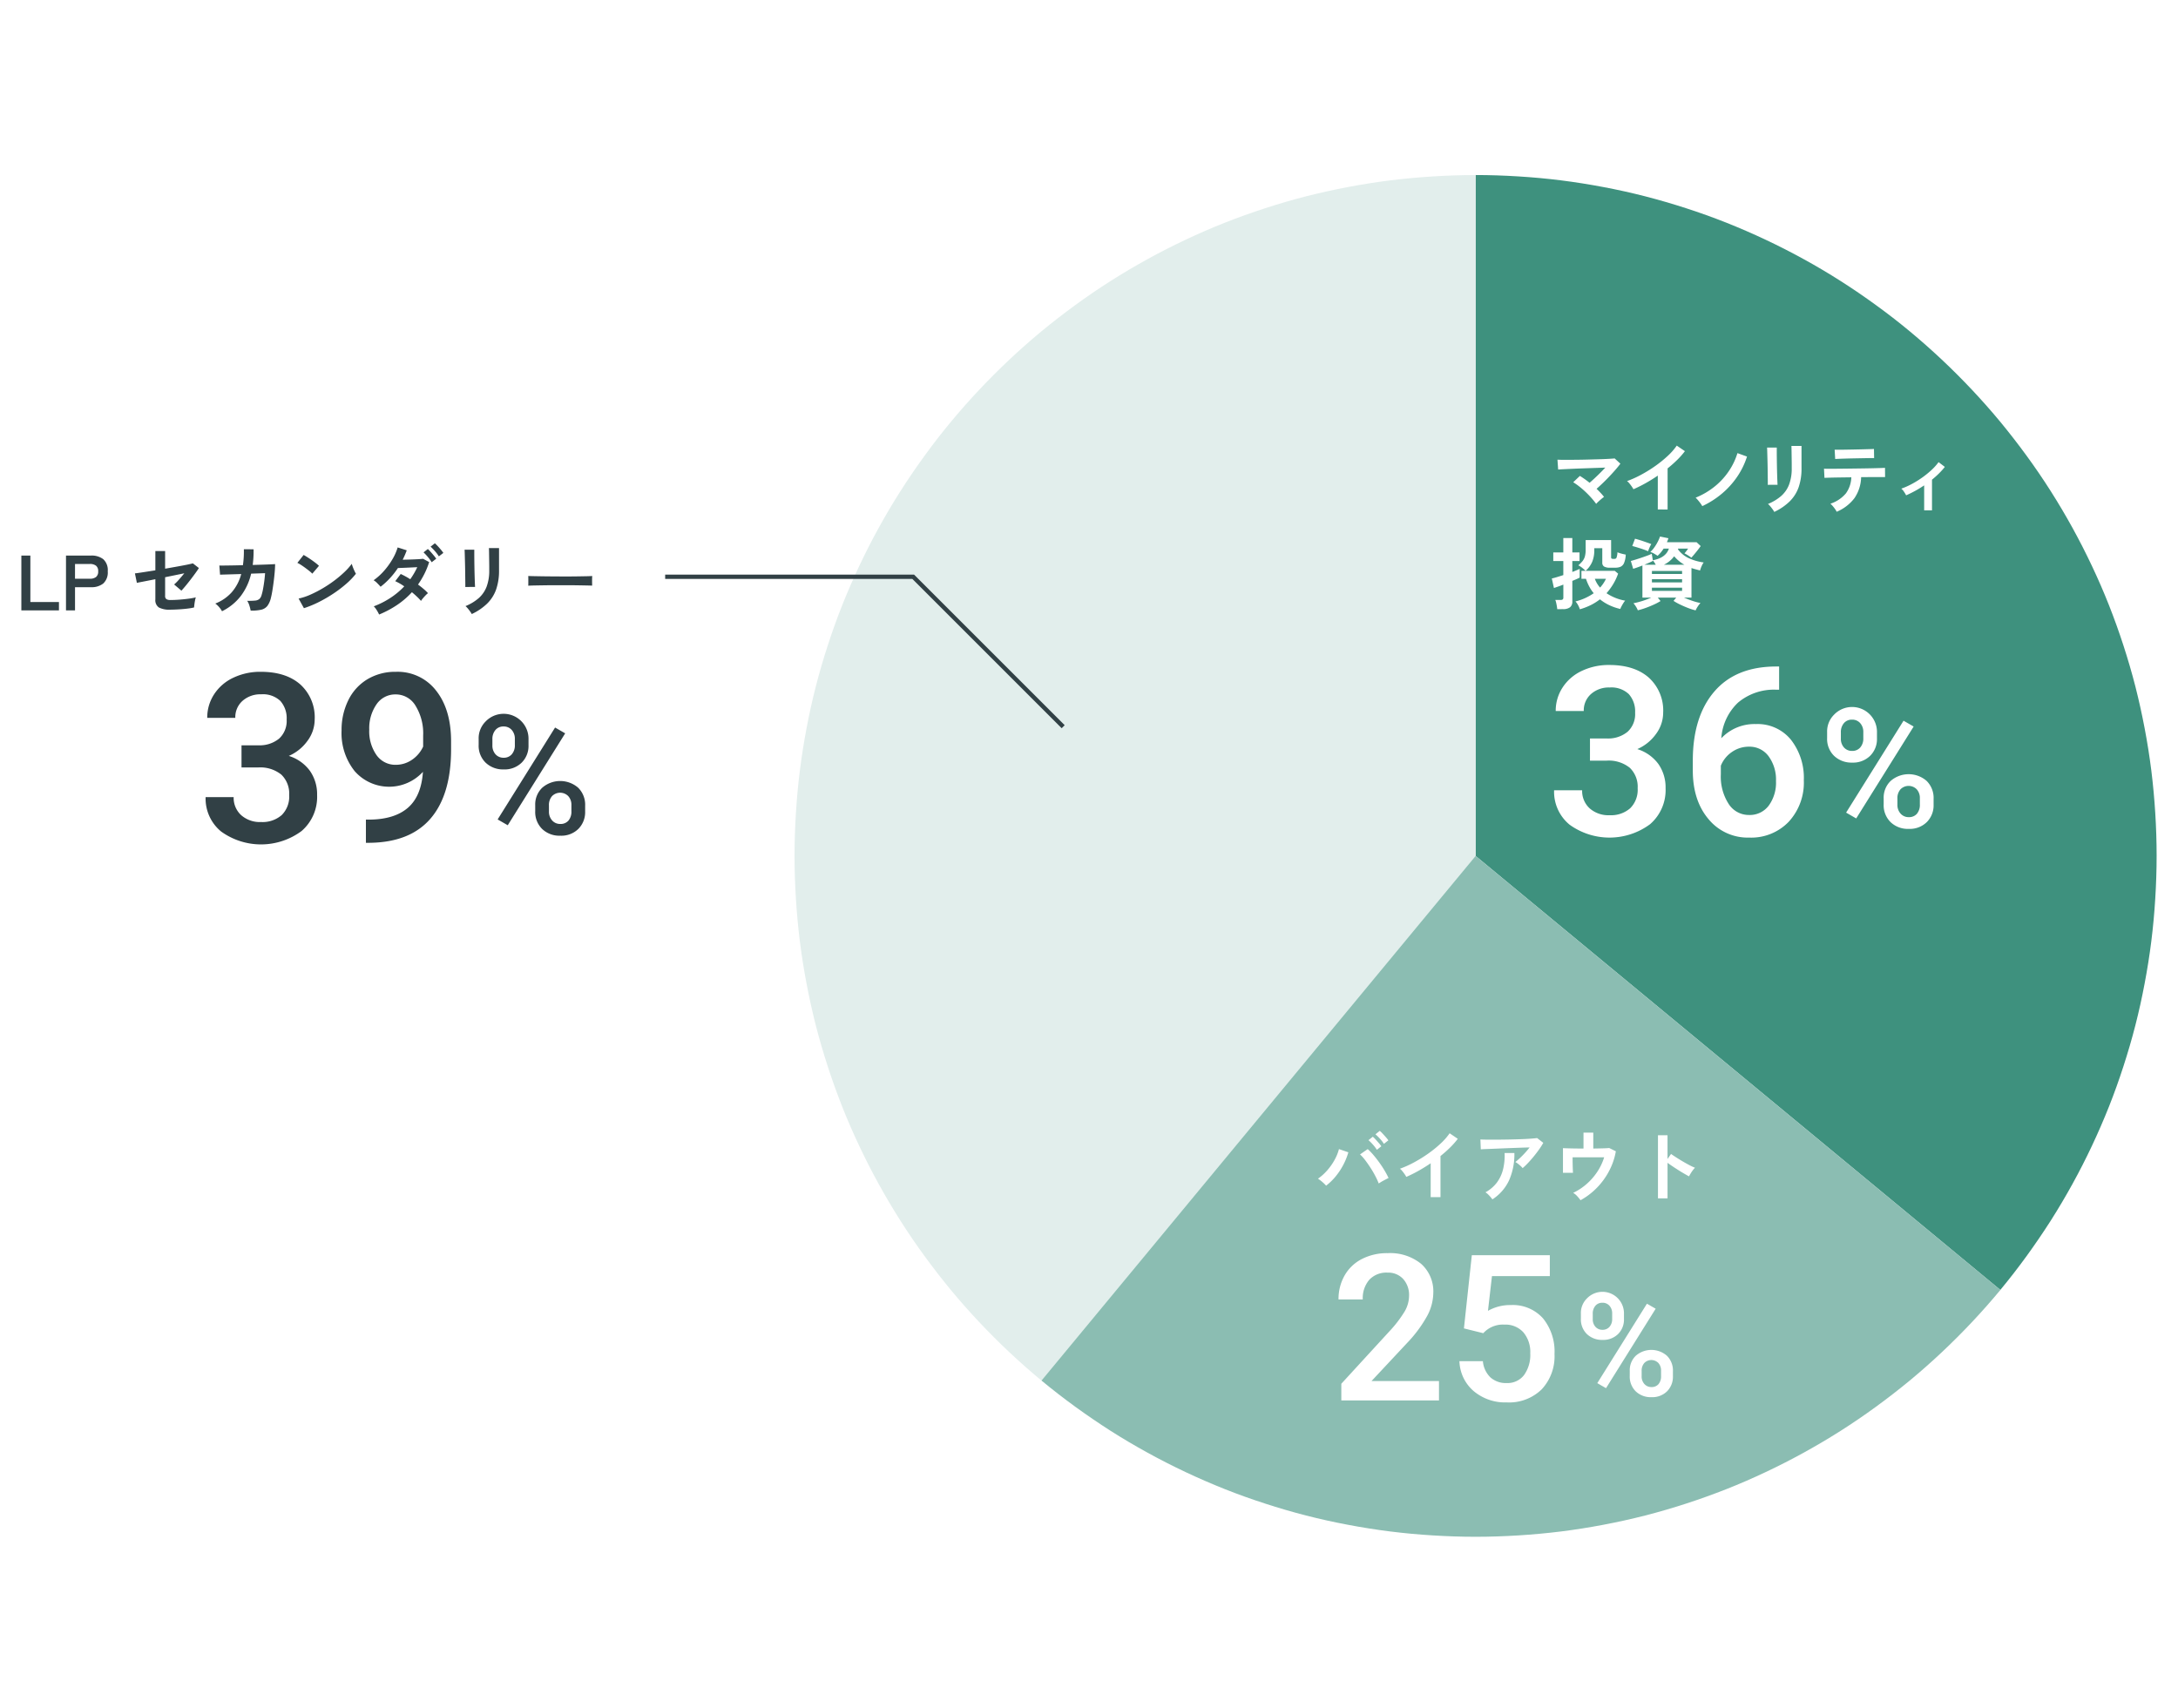 <svg xmlns="http://www.w3.org/2000/svg" width="510" height="400" viewBox="0 0 510 400"><defs><style>.a{fill:#fff;}.b{fill:#3e917e;}.c{fill:#e2eeec;}.d{fill:#8bbdb2;}.e{fill:#314045;}</style></defs><g transform="translate(-225 -5190)"><rect class="a" width="510" height="400" transform="translate(225 5190)"/><g transform="translate(-104.933 2875.5)"><path class="b" d="M921.15,2504.959q-.311-5.029-.923-9.976c-.416-3.333-.944-6.631-1.564-9.9q-.938-4.946-2.166-9.783c-.832-3.25-1.773-6.455-2.8-9.621q-1.552-4.782-3.386-9.431-1.85-4.672-3.991-9.191-2.141-4.543-4.555-8.926t-5.106-8.62q-2.692-4.233-5.644-8.278t-6.139-7.917q-3.2-3.859-6.633-7.507t-7.084-7.084q-3.65-3.429-7.507-6.633t-7.917-6.139q-4.047-2.946-8.278-5.644t-8.621-5.105q-4.38-2.414-8.925-4.554-4.521-2.131-9.191-3.991-4.644-1.841-9.431-3.386-4.748-1.543-9.621-2.8-4.832-1.238-9.783-2.167c-3.265-.62-6.563-1.147-9.9-1.564q-4.942-.619-9.976-.923c-3.313-.206-6.649-.322-10.013-.322v159.473l122.877,101.653q3.193-3.856,6.139-7.917t5.644-8.278q2.684-4.222,5.106-8.621,2.414-4.38,4.555-8.925,2.131-4.521,3.991-9.191,1.841-4.644,3.386-9.431c1.028-3.166,1.969-6.371,2.8-9.621q1.237-4.832,2.166-9.783c.62-3.265,1.147-6.563,1.564-9.9q.618-4.942.923-9.976c.206-3.313.322-6.649.322-10.013S921.356,2508.272,921.15,2504.959Z" transform="translate(-86.54)"/><path class="c" d="M711.459,2355.822q-5.029.312-9.976.923c-3.333.416-6.631.944-9.9,1.564q-4.946.938-9.783,2.167-4.875,1.247-9.621,2.8-4.782,1.552-9.431,3.386-4.672,1.85-9.191,3.991-4.543,2.141-8.925,4.554t-8.621,5.105q-4.233,2.693-8.278,5.644t-7.917,6.139q-3.86,3.2-7.507,6.633t-7.084,7.084q-3.429,3.65-6.633,7.507t-6.139,7.917q-2.946,4.047-5.644,8.278t-5.106,8.62q-2.414,4.381-4.555,8.926-2.131,4.521-3.991,9.191-1.841,4.644-3.386,9.431c-1.028,3.166-1.969,6.371-2.8,9.621q-1.237,4.832-2.166,9.783c-.62,3.265-1.147,6.563-1.564,9.9q-.618,4.942-.923,9.976c-.206,3.313-.322,6.649-.322,10.013s.116,6.7.322,10.013q.311,5.029.923,9.976c.416,3.333.944,6.631,1.564,9.9q.938,4.946,2.166,9.783c.832,3.25,1.773,6.456,2.8,9.621q1.552,4.782,3.386,9.431,1.85,4.672,3.991,9.191,2.141,4.543,4.555,8.925t5.106,8.621q2.692,4.233,5.644,8.278t6.139,7.917q3.2,3.859,6.633,7.507t7.084,7.084q3.65,3.429,7.507,6.633l101.653-122.877V2355.5C718.109,2355.5,714.772,2355.616,711.459,2355.822Z" transform="translate(-46.012)"/><path class="d" d="M736.167,2555.5,634.514,2678.377q3.856,3.193,7.917,6.139t8.278,5.644q4.222,2.684,8.621,5.1,4.38,2.414,8.925,4.555,4.521,2.131,9.191,3.991,4.644,1.841,9.431,3.387c3.166,1.028,6.371,1.969,9.621,2.8q4.832,1.238,9.783,2.167c3.265.62,6.563,1.147,9.9,1.564q4.942.618,9.976.922c3.313.206,6.649.322,10.013.322s6.7-.117,10.013-.322q5.029-.312,9.976-.922c3.333-.417,6.631-.944,9.9-1.564q4.946-.937,9.783-2.167c3.25-.832,6.455-1.772,9.621-2.8q4.782-1.553,9.431-3.387,4.672-1.85,9.191-3.991,4.543-2.141,8.925-4.555t8.621-5.1q4.233-2.693,8.278-5.644t7.917-6.139q3.86-3.2,7.507-6.633t7.084-7.084q3.429-3.65,6.633-7.507Z" transform="translate(-60.706 -40.527)"/><path class="a" d="M780.849,2448.616a16.937,16.937,0,0,0-1.1-1.367q-.642-.724-1.375-1.421t-1.485-1.283a15.006,15.006,0,0,0-1.412-.991l1.558-1.486q.532.33,1.12.743t1.155.871q.55-.477,1.2-1.082t1.292-1.247q.642-.643,1.192-1.228l-2.339.081q-1.292.047-2.64.092t-2.568.1q-1.221.055-2.146.1t-1.348.083l-.165-2.311q.622.037,1.7.037t2.4-.01q1.33-.009,2.733-.045t2.7-.073q1.293-.036,2.312-.092t1.549-.11l1.339,1.229q-.44.605-1.091,1.357t-1.413,1.559q-.762.807-1.559,1.577t-1.512,1.394q.494.477.943.954a11.577,11.577,0,0,1,.8.935q-.238.165-.586.458t-.688.605A6.728,6.728,0,0,0,780.849,2448.616Zm14.433,1.32V2442q-1.393.953-2.851,1.77a31.736,31.736,0,0,1-2.852,1.421,6.363,6.363,0,0,0-.4-.641q-.257-.367-.541-.716a3.162,3.162,0,0,0-.56-.55,23.952,23.952,0,0,0,3.3-1.486,31.883,31.883,0,0,0,3.292-2.036,27.571,27.571,0,0,0,2.907-2.347,14.683,14.683,0,0,0,2.146-2.439l1.907,1.3a18.454,18.454,0,0,1-1.825,2.063,28.789,28.789,0,0,1-2.228,1.972v9.628Zm10.416-.789a5.606,5.606,0,0,0-.421-.65c-.183-.251-.38-.5-.587-.743a6.87,6.87,0,0,0-.551-.587,17.519,17.519,0,0,0,4.439-2.595,16.48,16.48,0,0,0,3.319-3.594,15.694,15.694,0,0,0,2.036-4.246l2.237.807a17.974,17.974,0,0,1-2.329,4.769,19.547,19.547,0,0,1-3.594,3.952A20.728,20.728,0,0,1,805.7,2449.148Zm15.333-4.988q.018-.166.01-.816t-.019-1.587q-.01-.935-.027-1.962t-.046-1.961q-.027-.936-.045-1.587c-.012-.434-.025-.705-.037-.816h2.273v.844q0,.642.01,1.55t.028,1.9q.018.99.046,1.917t.055,1.6q.028.67.046.907Zm1.522,6.345a4.7,4.7,0,0,0-.376-.6q-.248-.349-.541-.7a4.953,4.953,0,0,0-.551-.569,10.935,10.935,0,0,0,3.118-1.889,6.8,6.8,0,0,0,1.835-2.687,10.624,10.624,0,0,0,.605-3.787v-.843q0-.4-.01-1.046c-.006-.427-.011-.868-.018-1.32s-.013-.862-.019-1.229-.015-.629-.028-.789h2.367v5.227a13.276,13.276,0,0,1-.679,4.466,8.726,8.726,0,0,1-2.092,3.3A13.243,13.243,0,0,1,822.553,2450.505Zm14.616-.037a4.293,4.293,0,0,0-.384-.641,8.868,8.868,0,0,0-.55-.706,5.084,5.084,0,0,0-.533-.542,7.92,7.92,0,0,0,3.622-2.411,6.77,6.77,0,0,0,1.274-3.769l-2.778.037c-.887.013-1.642.027-2.265.046s-1.039.033-1.248.045l-.109-2.146c.147.012.494.018,1.045.018s1.229,0,2.036-.009,1.683-.015,2.632-.028l2.832-.037q1.414-.018,2.632-.045t2.054-.055c.557-.019.908-.033,1.055-.046l.018,2.164H845.79q-1.047,0-2.274.018h-.624a9.051,9.051,0,0,1-1.568,4.925A10.151,10.151,0,0,1,837.169,2450.469Zm-.348-12.361-.128-2.164h.918q.7,0,1.668-.018l2.036-.037q1.063-.018,2.036-.046l1.659-.045c.459-.012.755-.024.891-.037l.036,2.146q-.238-.018-.927-.009t-1.632.027q-.944.018-1.979.037t-1.99.046c-.635.019-1.184.037-1.642.056S836.992,2438.1,836.821,2438.108Zm20.834,12.031v-5.85a26.806,26.806,0,0,1-4.218,2.329,9.572,9.572,0,0,0-.514-.852,2.946,2.946,0,0,0-.623-.707,17.116,17.116,0,0,0,2.474-1.1,22.478,22.478,0,0,0,2.448-1.522,20.953,20.953,0,0,0,2.174-1.77,12.394,12.394,0,0,0,1.632-1.824l1.467,1.12a16.3,16.3,0,0,1-1.375,1.53q-.77.762-1.632,1.459v7.188Zm-85.921,23.151a6.749,6.749,0,0,0-.093-.715c-.048-.281-.1-.556-.165-.825a2.855,2.855,0,0,0-.2-.624h1.21a.875.875,0,0,0,.522-.119.568.568,0,0,0,.157-.468v-3.008q-.736.294-1.34.5t-.862.3l-.5-2.238q.459-.091,1.182-.312t1.514-.477v-3.3h-2.349v-2h2.349v-3.374h2.108v3.374h1.686v2h-1.686v2.568c.354-.135.685-.266.99-.4s.55-.235.734-.32v2.036a7.337,7.337,0,0,1-.678.33q-.458.2-1.045.44v4.8a1.663,1.663,0,0,1-.541,1.384,2.637,2.637,0,0,1-1.659.431Zm5.3.018a5.515,5.515,0,0,0-.43-.981,3.756,3.756,0,0,0-.6-.853,12.822,12.822,0,0,0,4.273-1.926,9.126,9.126,0,0,1-1.072-1.613,11.474,11.474,0,0,1-.743-1.761H777.4V2464.3h.972q-.312-.312-.761-.678a4.788,4.788,0,0,0-.944-.605,7.312,7.312,0,0,0,.972-.972,3.145,3.145,0,0,0,.568-1.11,5.887,5.887,0,0,0,.183-1.6V2457.1h5.96v4.016a.375.375,0,0,0,.1.3.708.708,0,0,0,.412.082h.33a.455.455,0,0,0,.431-.293,4.371,4.371,0,0,0,.21-1.247,5.131,5.131,0,0,0,.55.2c.232.073.476.14.734.2s.476.11.66.147a5.7,5.7,0,0,1-.4,1.972,1.688,1.688,0,0,1-.817.871,3.052,3.052,0,0,1-1.219.219H784.15a2.7,2.7,0,0,1-1.468-.285,1.032,1.032,0,0,1-.4-.907V2459h-1.87v.477a7.072,7.072,0,0,1-.477,2.677,5.856,5.856,0,0,1-1.559,2.146H785.2l.789.66a13.539,13.539,0,0,1-1.165,2.476,14.331,14.331,0,0,1-1.55,2.109,11.329,11.329,0,0,0,4.365,1.742,4,4,0,0,0-.431.587q-.228.366-.422.734a5.012,5.012,0,0,0-.284.624,12.326,12.326,0,0,1-2.622-.908,11.066,11.066,0,0,1-2.146-1.348,12.552,12.552,0,0,1-2.182,1.367A15.276,15.276,0,0,1,777.034,2473.308Zm4.732-5.08a8.066,8.066,0,0,0,1.375-2.054h-2.6A6.318,6.318,0,0,0,781.766,2468.228Zm22.373,5.337a12.7,12.7,0,0,1-1.677-.522q-.946-.358-1.88-.807a14.586,14.586,0,0,1-1.614-.89l.624-.77h-4.31l.643.807a13.846,13.846,0,0,1-1.56.825q-.917.421-1.907.779a16.6,16.6,0,0,1-1.852.56,5.073,5.073,0,0,0-.431-.844,4.97,4.97,0,0,0-.6-.807q.513-.092,1.238-.284t1.5-.468q.777-.275,1.439-.568h-2.072v-7.519q-1.247.495-2.164.77l-.55-1.834q.44-.109,1.091-.312c.435-.134.886-.281,1.358-.44s.922-.317,1.356-.477a10.708,10.708,0,0,0,1.092-.459l.257,1.522q3.045-.568,3.76-2.733h-1.229a9.176,9.176,0,0,1-.651.89,8.054,8.054,0,0,1-.761.8q-.33-.22-.807-.5a4.362,4.362,0,0,0-.9-.4,6.216,6.216,0,0,0,.908-1.027,10.683,10.683,0,0,0,.807-1.312,9.427,9.427,0,0,0,.559-1.274l1.962.4q-.074.239-.165.467c-.061.154-.123.309-.184.468h6.951l.954.9q-.239.348-.651.88t-.835,1.037q-.422.5-.7.8a5.012,5.012,0,0,0-.431-.313q-.3-.2-.633-.4a4.276,4.276,0,0,0-.55-.293q.256-.293.458-.559c.135-.178.269-.364.4-.56H800.05l-.054.165a6.656,6.656,0,0,0,2.568,2.091,12.335,12.335,0,0,0,3.465.99,3.08,3.08,0,0,0-.339.55c-.116.232-.22.467-.312.707a4.221,4.221,0,0,0-.192.615q-.532-.129-1.037-.266t-.981-.3v6.932h-1.742q.917.4,1.98.76a13.472,13.472,0,0,0,1.871.5,5.215,5.215,0,0,0-.633.807A5.534,5.534,0,0,0,804.14,2473.565Zm-11.132-13.846c-.207-.1-.476-.208-.806-.33s-.679-.242-1.045-.357-.715-.223-1.045-.321-.6-.171-.808-.22l.642-1.706q.366.092.89.248t1.081.348q.56.193,1.055.367t.789.3a3.513,3.513,0,0,0-.285.514q-.155.33-.284.651C793.106,2459.429,793.045,2459.6,793.008,2459.719Zm-.861,3.154H794.8c-.1-.171-.2-.348-.321-.532a2.712,2.712,0,0,0-.357-.459l.017.092q-.4.22-.925.449T792.146,2462.873Zm1.76,2.164h7.062v-.7h-7.062Zm0,1.981h7.062v-.752h-7.062Zm0,1.98h7.062v-.752h-7.062Zm2.807-6.125H801.5a8.644,8.644,0,0,1-1.266-.871,9,9,0,0,1-1.119-1.109A6.484,6.484,0,0,1,796.713,2462.873Zm-17.312,40.7h4a7.161,7.161,0,0,0,4.8-1.568,5.594,5.594,0,0,0,1.769-4.459,6.091,6.091,0,0,0-1.473-4.364,5.926,5.926,0,0,0-4.5-1.554,6.275,6.275,0,0,0-4.35,1.526,5.1,5.1,0,0,0-1.7,3.986h-6.568a9.927,9.927,0,0,1,1.609-5.512,10.8,10.8,0,0,1,4.485-3.878,14.611,14.611,0,0,1,6.445-1.392q5.891,0,9.255,2.959a10.383,10.383,0,0,1,3.365,8.229,8.362,8.362,0,0,1-1.69,4.986,10.583,10.583,0,0,1-4.364,3.526,9.666,9.666,0,0,1,4.932,3.486,9.549,9.549,0,0,1,1.688,5.675,10.566,10.566,0,0,1-3.634,8.431,15.956,15.956,0,0,1-18.848.108,9.964,9.964,0,0,1-3.622-8.052h6.567a5.492,5.492,0,0,0,1.743,4.215,6.611,6.611,0,0,0,4.689,1.622,6.82,6.82,0,0,0,4.81-1.622,6.082,6.082,0,0,0,1.757-4.7,6.149,6.149,0,0,0-1.838-4.783,7.859,7.859,0,0,0-5.458-1.675H779.4Zm44.289-16.863v5.432h-.81a13.03,13.03,0,0,0-8.81,3.027,12.666,12.666,0,0,0-3.918,8.349,10.666,10.666,0,0,1,8.08-3.323,10.072,10.072,0,0,1,8.229,3.674,14.475,14.475,0,0,1,3.013,9.485,13.528,13.528,0,0,1-3.527,9.715,12.17,12.17,0,0,1-9.256,3.716,11.89,11.89,0,0,1-9.552-4.35q-3.661-4.351-3.661-11.4v-2.243q0-10.348,5.04-16.214t14.5-5.864Zm-7.053,18.781a6.911,6.911,0,0,0-3.959,1.216,7.1,7.1,0,0,0-2.634,3.243v2a11.777,11.777,0,0,0,1.836,6.958,5.6,5.6,0,0,0,4.756,2.581,5.542,5.542,0,0,0,4.621-2.189,9.115,9.115,0,0,0,1.7-5.755,9.246,9.246,0,0,0-1.73-5.81A5.512,5.512,0,0,0,816.638,2505.492Zm18.294-3.377a5.524,5.524,0,0,1,1.608-4.1,5.834,5.834,0,0,1,10.063,4.189v1.362a5.487,5.487,0,0,1-1.6,4.067,5.7,5.7,0,0,1-4.208,1.59,5.894,5.894,0,0,1-4.209-1.56,5.51,5.51,0,0,1-1.655-4.209Zm3.216,1.449a3.026,3.026,0,0,0,.729,2.114,2.461,2.461,0,0,0,1.92.807,2.411,2.411,0,0,0,1.891-.807,3.168,3.168,0,0,0,.719-2.19V2502.1a3.067,3.067,0,0,0-.728-2.124,2.45,2.45,0,0,0-1.92-.816,2.379,2.379,0,0,0-1.9.825,3.211,3.211,0,0,0-.71,2.17Zm3.594,18.734-2.363-1.362,13.449-21.526,2.364,1.362Zm6.432-4.691a5.414,5.414,0,0,1,1.645-4.1,6.414,6.414,0,0,1,8.408,0,5.6,5.6,0,0,1,1.636,4.237v1.343a5.532,5.532,0,0,1-1.579,4.058,5.674,5.674,0,0,1-4.228,1.6,5.839,5.839,0,0,1-4.265-1.58,5.564,5.564,0,0,1-1.617-4.17Zm3.216,1.457a3.015,3.015,0,0,0,.747,2.109,2.473,2.473,0,0,0,1.919.822,2.4,2.4,0,0,0,1.9-.785,3.227,3.227,0,0,0,.691-2.2v-1.418a3,3,0,0,0-.738-2.119,2.663,2.663,0,0,0-3.794,0,3.13,3.13,0,0,0-.727,2.194Zm-133.774,89.245a8.457,8.457,0,0,0-.871-.852,8.583,8.583,0,0,0-1.036-.779,12.038,12.038,0,0,0,2.218-2.009,13.62,13.62,0,0,0,1.706-2.458,10.677,10.677,0,0,0,.99-2.467l2.2.753a15.318,15.318,0,0,1-1.147,2.869,15.681,15.681,0,0,1-1.769,2.706A13.679,13.679,0,0,1,717.615,2608.308Zm12.324-.513a17.35,17.35,0,0,0-.817-1.77q-.5-.963-1.119-1.916t-1.247-1.779a10.064,10.064,0,0,0-1.2-1.339l1.8-1.247a13.77,13.77,0,0,1,1.33,1.375q.688.807,1.357,1.734t1.229,1.861a20.2,20.2,0,0,1,.963,1.8q-.459.22-1.11.569A12.148,12.148,0,0,0,729.939,2607.795Zm-.44-7.886a8.814,8.814,0,0,0-.927-1.219,10.339,10.339,0,0,0-1.036-1.037l1.009-.807a6.205,6.205,0,0,1,.66.642q.385.422.761.852a6.8,6.8,0,0,1,.577.743Zm1.651-1.394a8.106,8.106,0,0,0-.927-1.2,11.726,11.726,0,0,0-1.054-1.036l1.009-.807a6.8,6.8,0,0,1,.669.642q.393.422.77.853a8.377,8.377,0,0,1,.578.724ZM742.1,2611v-7.941q-1.395.953-2.851,1.77a31.849,31.849,0,0,1-2.852,1.421,6.521,6.521,0,0,0-.4-.641q-.256-.367-.542-.716a3.154,3.154,0,0,0-.559-.55,24,24,0,0,0,3.3-1.485,31.964,31.964,0,0,0,3.292-2.036,27.585,27.585,0,0,0,2.907-2.348,14.685,14.685,0,0,0,2.146-2.439l1.907,1.3a18.632,18.632,0,0,1-1.824,2.063,29.375,29.375,0,0,1-2.229,1.972V2611Zm21.53-6.8a3.738,3.738,0,0,0-.467-.5q-.3-.275-.633-.532a4.373,4.373,0,0,0-.605-.4q.495-.385,1.082-.935t1.174-1.192q.586-.641,1.082-1.284-1.009.018-2.32.065t-2.7.1q-1.385.055-2.668.11t-2.274.092q-.99.037-1.467.074l-.092-2.312q.605.037,1.659.046t2.367,0q1.311-.009,2.705-.037t2.686-.073q1.292-.046,2.31-.12t1.55-.147l1.449,1.119a16.255,16.255,0,0,1-.99,1.559q-.587.825-1.256,1.642T764.885,2603A15.945,15.945,0,0,1,763.629,2604.2Zm-7.079,7.317a6.984,6.984,0,0,0-.44-.559q-.276-.322-.587-.625a3,3,0,0,0-.605-.467,8.35,8.35,0,0,0,2.713-2.328,8.661,8.661,0,0,0,1.431-3.119,13.831,13.831,0,0,0,.349-3.759H761.7a15.07,15.07,0,0,1-1.257,6.427A10.658,10.658,0,0,1,756.55,2611.518Zm20.633.2a8.866,8.866,0,0,0-.761-.935,3.768,3.768,0,0,0-.962-.789,13.621,13.621,0,0,0,3.108-2.036,14.148,14.148,0,0,0,2.512-2.852,13.179,13.179,0,0,0,1.642-3.439h-7.392c0,.428,0,.889.01,1.385s.019.947.037,1.357.033.706.045.889h-2.347v-5.777q.7.037,2.008.065t2.8.027v-3.723h2.292v3.723q1.247-.018,2.257-.046c.671-.018,1.162-.045,1.467-.082l1.559.77a15.5,15.5,0,0,1-1.1,3.622,16.7,16.7,0,0,1-4.328,5.859A16.061,16.061,0,0,1,777.182,2611.719Zm18.137-.44V2596.5h2.237v5.557l.826-1.174q.439.312,1.165.779t1.549.954q.824.486,1.595.889a12.266,12.266,0,0,0,1.3.605,4.488,4.488,0,0,0-.5.577c-.188.251-.363.508-.521.77s-.289.487-.385.67q-.441-.238-1.092-.614t-1.375-.835q-.726-.458-1.394-.907t-1.165-.816v8.325Zm-51.275,47.327h-22.87v-3.9l11.33-12.357a28.219,28.219,0,0,0,3.492-4.567,7.4,7.4,0,0,0,1.04-3.679,5.589,5.589,0,0,0-1.367-3.925,4.738,4.738,0,0,0-3.679-1.5,5.46,5.46,0,0,0-4.275,1.683,6.608,6.608,0,0,0-1.519,4.6H720.52a11.123,11.123,0,0,1,1.414-5.6,9.726,9.726,0,0,1,4.041-3.865,12.855,12.855,0,0,1,6.062-1.379,11.5,11.5,0,0,1,7.813,2.488,8.635,8.635,0,0,1,2.862,6.88,11.669,11.669,0,0,1-1.437,5.338,30.358,30.358,0,0,1-4.707,6.342l-8.317,8.9h15.792Zm5.84-16.866,1.846-17.147H770v4.906H756.448l-.935,8.129a10.5,10.5,0,0,1,5.326-1.354,9.474,9.474,0,0,1,7.557,3.106,12.312,12.312,0,0,1,2.7,8.363,11.335,11.335,0,0,1-2.99,8.259,10.917,10.917,0,0,1-8.2,3.071,11.425,11.425,0,0,1-7.744-2.651,9.584,9.584,0,0,1-3.329-7h5.49a5.992,5.992,0,0,0,1.775,3.8,5.4,5.4,0,0,0,3.784,1.32,4.88,4.88,0,0,0,4.077-1.869,8.069,8.069,0,0,0,1.46-5.093,7.127,7.127,0,0,0-1.612-4.917,5.639,5.639,0,0,0-4.438-1.81,6.2,6.2,0,0,0-4.952,2.009Zm27.385-3.452a4.777,4.777,0,0,1,1.39-3.54,5.042,5.042,0,0,1,8.7,3.622v1.177a4.748,4.748,0,0,1-1.381,3.516,4.936,4.936,0,0,1-3.638,1.374,5.1,5.1,0,0,1-3.639-1.348,4.768,4.768,0,0,1-1.43-3.639Zm2.78,1.252a2.618,2.618,0,0,0,.63,1.828,2.128,2.128,0,0,0,1.66.7,2.083,2.083,0,0,0,1.635-.7,2.74,2.74,0,0,0,.622-1.894v-1.2a2.649,2.649,0,0,0-.63-1.836,2.118,2.118,0,0,0-1.66-.705,2.06,2.06,0,0,0-1.643.713,2.782,2.782,0,0,0-.613,1.878Zm3.107,16.2-2.045-1.178,11.626-18.609,2.045,1.178Zm5.56-4.056a4.678,4.678,0,0,1,1.422-3.548,5.544,5.544,0,0,1,7.268,0,4.833,4.833,0,0,1,1.415,3.662v1.161a4.785,4.785,0,0,1-1.365,3.508,4.907,4.907,0,0,1-3.655,1.381,5.049,5.049,0,0,1-3.688-1.366,4.813,4.813,0,0,1-1.4-3.6Zm2.78,1.259a2.614,2.614,0,0,0,.645,1.824,2.145,2.145,0,0,0,1.66.711,2.074,2.074,0,0,0,1.643-.678,2.787,2.787,0,0,0,.6-1.906v-1.226a2.582,2.582,0,0,0-.638-1.831,2.3,2.3,0,0,0-3.278,0,2.7,2.7,0,0,0-.63,1.9Z" transform="translate(-77.159 -16.104)"/><path class="e" d="M386.486,2510.981h4a7.161,7.161,0,0,0,4.8-1.568,5.594,5.594,0,0,0,1.769-4.459,6.091,6.091,0,0,0-1.473-4.364,5.927,5.927,0,0,0-4.5-1.554,6.273,6.273,0,0,0-4.35,1.526,5.1,5.1,0,0,0-1.7,3.986H378.46a9.932,9.932,0,0,1,1.608-5.512,10.792,10.792,0,0,1,4.485-3.878,14.608,14.608,0,0,1,6.445-1.392q5.891,0,9.255,2.959a10.385,10.385,0,0,1,3.365,8.229,8.365,8.365,0,0,1-1.689,4.986,10.591,10.591,0,0,1-4.365,3.526,9.662,9.662,0,0,1,4.932,3.486,9.545,9.545,0,0,1,1.69,5.675,10.567,10.567,0,0,1-3.635,8.431,15.956,15.956,0,0,1-18.848.108,9.964,9.964,0,0,1-3.622-8.052h6.567a5.49,5.49,0,0,0,1.743,4.215,6.611,6.611,0,0,0,4.689,1.622,6.821,6.821,0,0,0,4.81-1.622,6.082,6.082,0,0,0,1.757-4.7,6.149,6.149,0,0,0-1.838-4.783,7.858,7.858,0,0,0-5.458-1.675h-3.865Zm42.48,6.214a10.732,10.732,0,0,1-15.971-.148,14.274,14.274,0,0,1-3.08-9.552,15.656,15.656,0,0,1,1.568-7.053,11.684,11.684,0,0,1,4.459-4.918,12.653,12.653,0,0,1,6.7-1.757,11.364,11.364,0,0,1,9.43,4.433q3.486,4.431,3.486,11.862v1.838q0,10.647-4.81,16.24t-14.349,5.676h-.784v-5.432h.946q5.81-.082,8.918-2.8T428.966,2517.2Zm-6.323-1.648a6.627,6.627,0,0,0,3.7-1.135,7.486,7.486,0,0,0,2.675-3.135v-2.567a12.329,12.329,0,0,0-1.784-7,5.373,5.373,0,0,0-4.622-2.648,5.308,5.308,0,0,0-4.526,2.337,9.829,9.829,0,0,0-1.689,5.9,9.7,9.7,0,0,0,1.7,5.972A5.392,5.392,0,0,0,422.643,2515.548Zm19.374-6.025a5.524,5.524,0,0,1,1.608-4.1,5.834,5.834,0,0,1,10.064,4.189v1.362a5.49,5.49,0,0,1-1.6,4.067,5.706,5.706,0,0,1-4.209,1.59,5.893,5.893,0,0,1-4.208-1.56,5.51,5.51,0,0,1-1.655-4.209Zm3.216,1.449a3.03,3.03,0,0,0,.729,2.114,2.459,2.459,0,0,0,1.919.807,2.412,2.412,0,0,0,1.892-.807,3.168,3.168,0,0,0,.718-2.19v-1.383a3.067,3.067,0,0,0-.728-2.124,2.449,2.449,0,0,0-1.92-.816,2.38,2.38,0,0,0-1.9.825,3.212,3.212,0,0,0-.71,2.17Zm3.595,18.734-2.365-1.362,13.449-21.526,2.365,1.362Zm6.432-4.691a5.414,5.414,0,0,1,1.645-4.1,6.413,6.413,0,0,1,8.408,0,5.6,5.6,0,0,1,1.637,4.237v1.343a5.533,5.533,0,0,1-1.58,4.058,5.675,5.675,0,0,1-4.228,1.6,5.839,5.839,0,0,1-4.265-1.58,5.564,5.564,0,0,1-1.617-4.17Zm3.216,1.457a3.014,3.014,0,0,0,.747,2.109,2.473,2.473,0,0,0,1.919.822,2.4,2.4,0,0,0,1.9-.785,3.227,3.227,0,0,0,.691-2.2V2525a3,3,0,0,0-.738-2.119,2.662,2.662,0,0,0-3.793,0,3.127,3.127,0,0,0-.728,2.194Zm-123.542-47.094V2466.54h2.109v10.875h6.694v1.962Zm10.453,0V2466.54h5.869a4.438,4.438,0,0,1,2.851.844,3.437,3.437,0,0,1,1.055,2.843,3.494,3.494,0,0,1-1.055,2.86,4.369,4.369,0,0,1-2.851.862H347.5v5.429Zm2.109-7.409h3.466a2.3,2.3,0,0,0,1.449-.4,1.6,1.6,0,0,0,.513-1.338,1.58,1.58,0,0,0-.513-1.321,2.3,2.3,0,0,0-1.449-.4H347.5Zm22.282,7.244a5.178,5.178,0,0,1-2.641-.514,2.046,2.046,0,0,1-.825-1.889v-4.732q-1.1.22-2.027.4t-1.54.3c-.41.079-.663.132-.761.156l-.458-2.219q.66-.073,1.953-.275l2.834-.44v-4.511H368.6v4.126q1.466-.256,2.815-.5t2.329-.44q.982-.2,1.348-.312l1.412,1.1q-.293.477-.8,1.174t-1.1,1.476q-.6.781-1.174,1.477t-1.017,1.174l-1.706-1.449a11.5,11.5,0,0,0,1.127-1.137q.652-.733,1.257-1.486-.862.183-2.045.422l-2.448.5v4.364a.874.874,0,0,0,.293.761,1.7,1.7,0,0,0,.972.211q1.045,0,2.182-.092t2.137-.229a13.35,13.35,0,0,0,1.6-.3,6.113,6.113,0,0,0-.183.742q-.092.469-.147.918t-.073.706a11.778,11.778,0,0,1-1.257.23q-.743.1-1.559.165t-1.549.092Q370.29,2479.212,369.778,2479.213Zm12.141.367a5.093,5.093,0,0,0-.669-.954,4.537,4.537,0,0,0-.908-.844,10.074,10.074,0,0,0,3.842-2.632,10.536,10.536,0,0,0,2.229-4.282l-4.952.147-.165-2.146q.238.019,1.045.009t1.981-.027q1.173-.018,2.494-.055a22.515,22.515,0,0,0,.22-3.741l2.274.018q.018.973-.037,1.889t-.165,1.779q1.283-.036,2.4-.073t1.879-.073c.507-.025.828-.042.963-.055q0,.77-.092,1.853t-.238,2.227q-.147,1.147-.312,2.156t-.33,1.632a5.065,5.065,0,0,1-.835,1.927,2.57,2.57,0,0,1-1.449.889,10.164,10.164,0,0,1-2.466.21,9.56,9.56,0,0,0-.285-1.137,4.253,4.253,0,0,0-.522-1.156,15.363,15.363,0,0,0,1.834-.055,1.806,1.806,0,0,0,1-.367,1.878,1.878,0,0,0,.523-.9,12.143,12.143,0,0,0,.348-1.449q.165-.88.293-1.861t.183-1.844l-3.264.11a13.812,13.812,0,0,1-2.485,5.318A12.5,12.5,0,0,1,381.918,2479.58Zm21.145-8.8a6.676,6.676,0,0,0-.669-.605q-.432-.348-.954-.733t-1.017-.706a6.754,6.754,0,0,0-.862-.487l1.467-1.852q.366.2.862.513t1.017.678q.523.367.982.724a8.3,8.3,0,0,1,.734.633Zm-1.962,8.089-1.247-2.257a14.116,14.116,0,0,0,2.742-.907,27.777,27.777,0,0,0,2.888-1.486,28.966,28.966,0,0,0,2.751-1.833,26.561,26.561,0,0,0,2.356-1.989,14.265,14.265,0,0,0,1.715-1.926,6.271,6.271,0,0,0,.247.77q.175.458.376.89a6.787,6.787,0,0,0,.348.669,17.276,17.276,0,0,1-2.246,2.339,28.938,28.938,0,0,1-2.981,2.274,32.523,32.523,0,0,1-3.411,1.989A24.739,24.739,0,0,1,401.1,2478.865Zm17.606,1.485a8.566,8.566,0,0,0-.6-1.091,4.483,4.483,0,0,0-.651-.834,19.606,19.606,0,0,0,3.851-1.944,17.879,17.879,0,0,0,3.283-2.732,12.247,12.247,0,0,0-2.109-1.211l1.284-1.687a19.213,19.213,0,0,1,2.237,1.229q.476-.678.889-1.385a15.157,15.157,0,0,0,.743-1.439q-.77.037-1.66.082t-1.659.073l-1.21.046a18.36,18.36,0,0,1-1.824,2.338,17.684,17.684,0,0,1-2.229,2.045c-.208-.245-.471-.525-.789-.844a4.038,4.038,0,0,0-.844-.678,13.958,13.958,0,0,0,2.421-2.182,17.5,17.5,0,0,0,1.962-2.7,12.483,12.483,0,0,0,1.247-2.806l2.127.679q-.2.55-.44,1.11t-.513,1.091q.806-.018,1.742-.045t1.769-.073q.835-.046,1.275-.1l1.412.77a18.3,18.3,0,0,1-1.119,2.779,19.773,19.773,0,0,1-1.485,2.484q.7.514,1.311,1.037a9.943,9.943,0,0,1,1.018.981,5.4,5.4,0,0,0-.56.513q-.321.33-.614.678a4.943,4.943,0,0,0-.458.624,12.66,12.66,0,0,0-.954-1q-.55-.524-1.174-1.037a19.193,19.193,0,0,1-3.476,2.989A23.563,23.563,0,0,1,418.707,2480.35Zm12.306-12.25a9.352,9.352,0,0,0-.907-1.248,12.109,12.109,0,0,0-1-1.064l1.009-.789a7.372,7.372,0,0,1,.642.651q.385.432.752.872a8.34,8.34,0,0,1,.569.752Zm1.687-1.376a9.271,9.271,0,0,0-.917-1.219,11.613,11.613,0,0,0-1.027-1.055l1.009-.789a8.881,8.881,0,0,1,.651.642q.395.423.761.862a8.2,8.2,0,0,1,.569.751Zm6.18,7.171q.018-.166.01-.816t-.019-1.587q-.01-.935-.027-1.962t-.046-1.962q-.027-.936-.045-1.587c-.012-.434-.025-.7-.037-.815h2.274v.843q0,.642.009,1.55t.028,1.9q.018.991.045,1.917t.055,1.6q.028.67.046.907Zm1.522,6.345a4.7,4.7,0,0,0-.376-.6q-.248-.349-.541-.7a4.939,4.939,0,0,0-.55-.568,10.948,10.948,0,0,0,3.118-1.889,6.805,6.805,0,0,0,1.834-2.687,10.624,10.624,0,0,0,.605-3.787v-.843q0-.4-.01-1.046t-.018-1.321q-.01-.678-.018-1.229c-.006-.367-.015-.629-.027-.789h2.366v5.227a13.279,13.279,0,0,1-.679,4.466,8.732,8.732,0,0,1-2.091,3.3A13.269,13.269,0,0,1,440.4,2480.24Zm13.223-6.639q.018-.257.018-.7v-.88q0-.44-.018-.7.348.018,1.238.037t2.127.037q1.238.019,2.65.027t2.824.01q1.411,0,2.668-.019t2.174-.037q.916-.018,1.3-.055c-.013.16-.022.385-.028.679s-.006.59,0,.889.01.529.01.688q-.459-.018-1.348-.037t-2.072-.037q-1.184-.018-2.513-.019h-2.686q-1.357,0-2.586.019t-2.21.037Q454.194,2473.564,453.625,2473.6Z" transform="translate(0 -21.917)"/><path class="e" d="M616.842,2508.971,581.871,2474H524v-1h58.285l35.264,35.264Z" transform="translate(-38.312 -23.911)"/></g></g></svg>